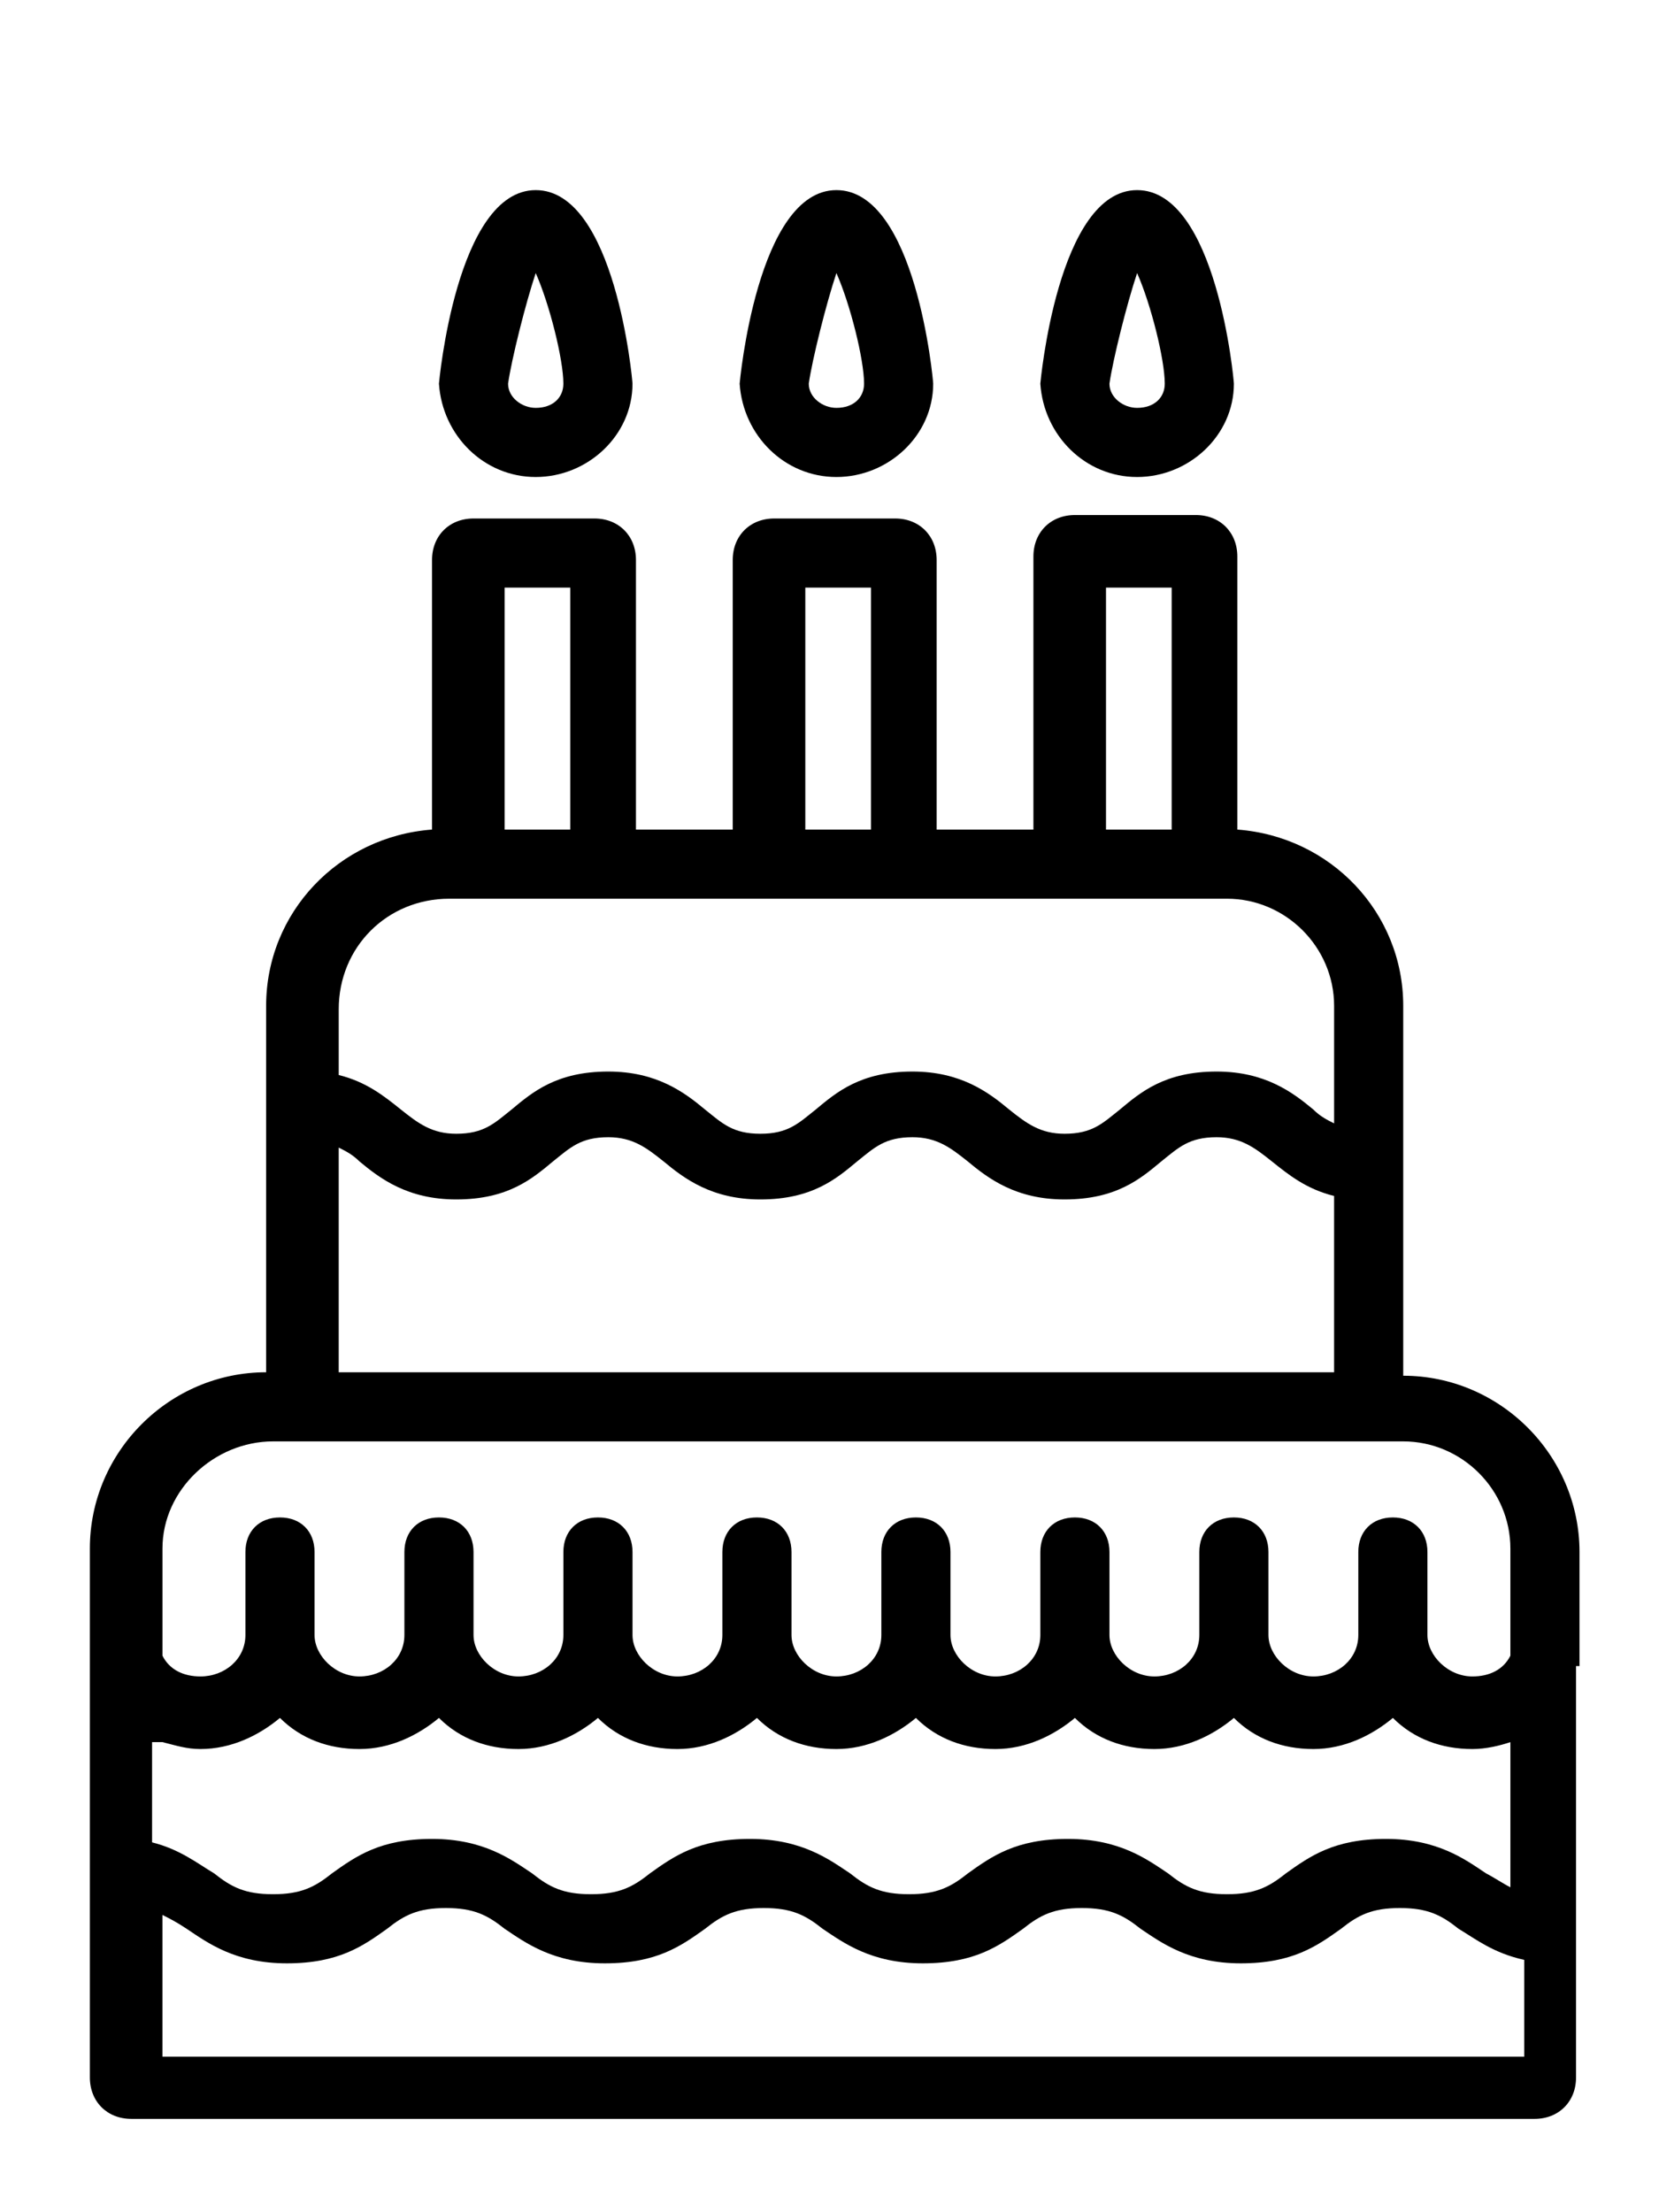 <?xml version="1.0" encoding="utf-8"?>
<!-- Generator: Adobe Illustrator 27.4.1, SVG Export Plug-In . SVG Version: 6.00 Build 0)  -->
<svg version="1.1" id="Layer_1" xmlns="http://www.w3.org/2000/svg" xmlns:xlink="http://www.w3.org/1999/xlink" x="0px" y="0px"
	 viewBox="0 0 48 64" style="enable-background:new 0 0 48 64;" xml:space="preserve">
<style type="text/css">
	.st0{fill:#FFFFFF;}
	.st1{fill:#4B61AD;}
	.st2{fill:#59595B;}
	.st3{fill:#58595B;}
</style>
<g>
	<path d="M45.7,48.2v-3.3c0-2.8-2.3-5.1-5.1-5.1V29.1c0-2.7-2.1-4.9-4.8-5.1v-7.9c0-0.7-0.5-1.2-1.2-1.2h-3.5
		c-0.7,0-1.2,0.5-1.2,1.2V24h-2.8v-7.8c0-0.7-0.5-1.2-1.2-1.2h-3.5c-0.7,0-1.2,0.5-1.2,1.2V24h-2.8v-7.8c0-0.7-0.5-1.2-1.2-1.2h-3.5
		c-0.7,0-1.2,0.5-1.2,1.2V24c-2.7,0.2-4.8,2.4-4.8,5.1v10.6c-2.8,0-5.1,2.3-5.1,5.1v3.3c0,0,0,0,0,0v5.9c0,0,0,0,0,0c0,0,0,0,0,0
		v6.1c0,0.7,0.5,1.2,1.2,1.2h40.6c0.7,0,1.2-0.5,1.2-1.2V48.2C45.7,48.2,45.7,48.2,45.7,48.2z M4.7,50.4c0.4,0.1,0.7,0.2,1.1,0.2
		c0.9,0,1.7-0.4,2.3-0.9c0.6,0.6,1.4,0.9,2.3,0.9c0.9,0,1.7-0.4,2.3-0.9c0.6,0.6,1.4,0.9,2.3,0.9c0.9,0,1.7-0.4,2.3-0.9
		c0.6,0.6,1.4,0.9,2.3,0.9c0.9,0,1.7-0.4,2.3-0.9c0.6,0.6,1.4,0.9,2.3,0.9c0.9,0,1.7-0.4,2.3-0.9c0.6,0.6,1.4,0.9,2.3,0.9
		c0.9,0,1.7-0.4,2.3-0.9c0.6,0.6,1.4,0.9,2.3,0.9c0.9,0,1.7-0.4,2.3-0.9c0.6,0.6,1.4,0.9,2.3,0.9c0.9,0,1.7-0.4,2.3-0.9
		c0.6,0.6,1.4,0.9,2.3,0.9c0.4,0,0.8-0.1,1.1-0.2v4.2c-0.2-0.1-0.5-0.3-0.7-0.4c-0.6-0.4-1.4-1-2.9-1s-2.2,0.5-2.9,1
		c-0.5,0.4-0.9,0.6-1.7,0.6c-0.8,0-1.2-0.2-1.7-0.6c-0.6-0.4-1.4-1-2.9-1c-1.5,0-2.2,0.5-2.9,1c-0.5,0.4-0.9,0.6-1.7,0.6
		c-0.8,0-1.2-0.2-1.7-0.6c-0.6-0.4-1.4-1-2.9-1c-1.5,0-2.2,0.5-2.9,1c-0.5,0.4-0.9,0.6-1.7,0.6c-0.8,0-1.2-0.2-1.7-0.6
		c-0.6-0.4-1.4-1-2.9-1c-1.5,0-2.2,0.5-2.9,1c-0.5,0.4-0.9,0.6-1.7,0.6c-0.8,0-1.2-0.2-1.7-0.6c-0.5-0.3-1-0.7-1.8-0.9V50.4z
		 M9.8,33.2c0.2,0.1,0.4,0.2,0.6,0.4c0.6,0.5,1.4,1.1,2.8,1.1c1.5,0,2.2-0.6,2.8-1.1c0.5-0.4,0.8-0.7,1.6-0.7c0.7,0,1.1,0.3,1.6,0.7
		c0.6,0.5,1.4,1.1,2.8,1.1c1.5,0,2.2-0.6,2.8-1.1c0.5-0.4,0.8-0.7,1.6-0.7c0.7,0,1.1,0.3,1.6,0.7c0.6,0.5,1.4,1.1,2.8,1.1
		c1.5,0,2.2-0.6,2.8-1.1c0.5-0.4,0.8-0.7,1.6-0.7c0.7,0,1.1,0.3,1.6,0.7c0.5,0.4,1,0.8,1.8,1v5.1H9.8V33.2z M32,17h1.9v7H32V17z
		 M23.3,17h1.9v7h-1.9V17z M14.6,17h1.9v7h-1.9V17z M13,26h5.5h2.8h5.9H30h5.5c1.7,0,3.1,1.4,3.1,3.1v3.4c-0.2-0.1-0.4-0.2-0.6-0.4
		c-0.6-0.5-1.4-1.1-2.8-1.1c-1.5,0-2.2,0.6-2.8,1.1c-0.5,0.4-0.8,0.7-1.6,0.7c-0.7,0-1.1-0.3-1.6-0.7c-0.6-0.5-1.4-1.1-2.8-1.1
		c-1.5,0-2.2,0.6-2.8,1.1c-0.5,0.4-0.8,0.7-1.6,0.7s-1.1-0.3-1.6-0.7c-0.6-0.5-1.4-1.1-2.8-1.1c-1.5,0-2.2,0.6-2.8,1.1
		c-0.5,0.4-0.8,0.7-1.6,0.7c-0.7,0-1.1-0.3-1.6-0.7c-0.5-0.4-1-0.8-1.8-1v-1.9C9.8,27.4,11.2,26,13,26z M7.9,41.7H9h30.5h1.1
		c1.7,0,3.1,1.4,3.1,3.1v3.1c-0.2,0.4-0.6,0.6-1.1,0.6c-0.7,0-1.3-0.6-1.3-1.2c0,0,0,0,0,0v-2.4c0-0.6-0.4-1-1-1s-1,0.4-1,1v0
		c0,0,0,0,0,0v2.4c0,0,0,0,0,0c0,0.7-0.6,1.2-1.3,1.2c-0.7,0-1.3-0.6-1.3-1.2v-2.4c0-0.6-0.4-1-1-1s-1,0.4-1,1v2.4
		c0,0.7-0.6,1.2-1.3,1.2s-1.3-0.6-1.3-1.2v-2.4c0-0.6-0.4-1-1-1c-0.6,0-1,0.4-1,1v2.4c0,0.7-0.6,1.2-1.3,1.2c-0.7,0-1.3-0.6-1.3-1.2
		v-2.4c0-0.6-0.4-1-1-1s-1,0.4-1,1v2.4c0,0.7-0.6,1.2-1.3,1.2c-0.7,0-1.3-0.6-1.3-1.2v-2.4c0-0.6-0.4-1-1-1c-0.6,0-1,0.4-1,1v2.4
		c0,0.7-0.6,1.2-1.3,1.2s-1.3-0.6-1.3-1.2v-2.4c0-0.6-0.4-1-1-1s-1,0.4-1,1v2.4c0,0.7-0.6,1.2-1.3,1.2c-0.7,0-1.3-0.6-1.3-1.2v-2.4
		c0-0.6-0.4-1-1-1c-0.6,0-1,0.4-1,1v2.4c0,0.7-0.6,1.2-1.3,1.2c-0.7,0-1.3-0.6-1.3-1.2c0,0,0,0,0,0v-2.4c0,0,0,0,0,0v0
		c0-0.6-0.4-1-1-1c-0.6,0-1,0.4-1,1v2.4c0,0,0,0,0,0c0,0.7-0.6,1.2-1.3,1.2c-0.5,0-0.9-0.2-1.1-0.6v-3.1C4.7,43.1,6.2,41.7,7.9,41.7
		z M4.7,59.5v-4.1c0.2,0.1,0.4,0.2,0.7,0.4c0.6,0.4,1.4,1,2.9,1c1.5,0,2.2-0.5,2.9-1c0.5-0.4,0.9-0.6,1.7-0.6c0.8,0,1.2,0.2,1.7,0.6
		c0.6,0.4,1.4,1,2.9,1c1.5,0,2.2-0.5,2.9-1c0.5-0.4,0.9-0.6,1.7-0.6c0.8,0,1.2,0.2,1.7,0.6c0.6,0.4,1.4,1,2.9,1c1.5,0,2.2-0.5,2.9-1
		c0.5-0.4,0.9-0.6,1.7-0.6c0.8,0,1.2,0.2,1.7,0.6c0.6,0.4,1.4,1,2.9,1c1.5,0,2.2-0.5,2.9-1c0.5-0.4,0.9-0.6,1.7-0.6
		c0.8,0,1.2,0.2,1.7,0.6c0.5,0.3,1,0.7,1.9,0.9v2.8H4.7z"/>
	<path d="M15.5,13.8c1.5,0,2.8-1.2,2.8-2.7c0-0.1-0.5-5.6-2.8-5.6s-2.8,5.6-2.8,5.6C12.8,12.6,14,13.8,15.5,13.8z M15.5,7.9
		c0.4,0.9,0.8,2.5,0.8,3.2c0,0.4-0.3,0.7-0.8,0.7c-0.4,0-0.8-0.3-0.8-0.7C14.8,10.4,15.2,8.8,15.5,7.9z"/>
	<path d="M24.2,13.8c1.5,0,2.8-1.2,2.8-2.7c0-0.1-0.5-5.6-2.8-5.6s-2.8,5.6-2.8,5.6C21.5,12.6,22.7,13.8,24.2,13.8z M24.2,7.9
		c0.4,0.9,0.8,2.5,0.8,3.2c0,0.4-0.3,0.7-0.8,0.7c-0.4,0-0.8-0.3-0.8-0.7C23.5,10.4,23.9,8.8,24.2,7.9z"/>
	<path d="M32.9,13.8c1.5,0,2.8-1.2,2.8-2.7c0-0.1-0.5-5.6-2.8-5.6c-2.3,0-2.8,5.6-2.8,5.6C30.2,12.6,31.4,13.8,32.9,13.8z M32.9,7.9
		c0.4,0.9,0.8,2.5,0.8,3.2c0,0.4-0.3,0.7-0.8,0.7c-0.4,0-0.8-0.3-0.8-0.7C32.2,10.4,32.6,8.8,32.9,7.9z"/>
</g>
</svg>
